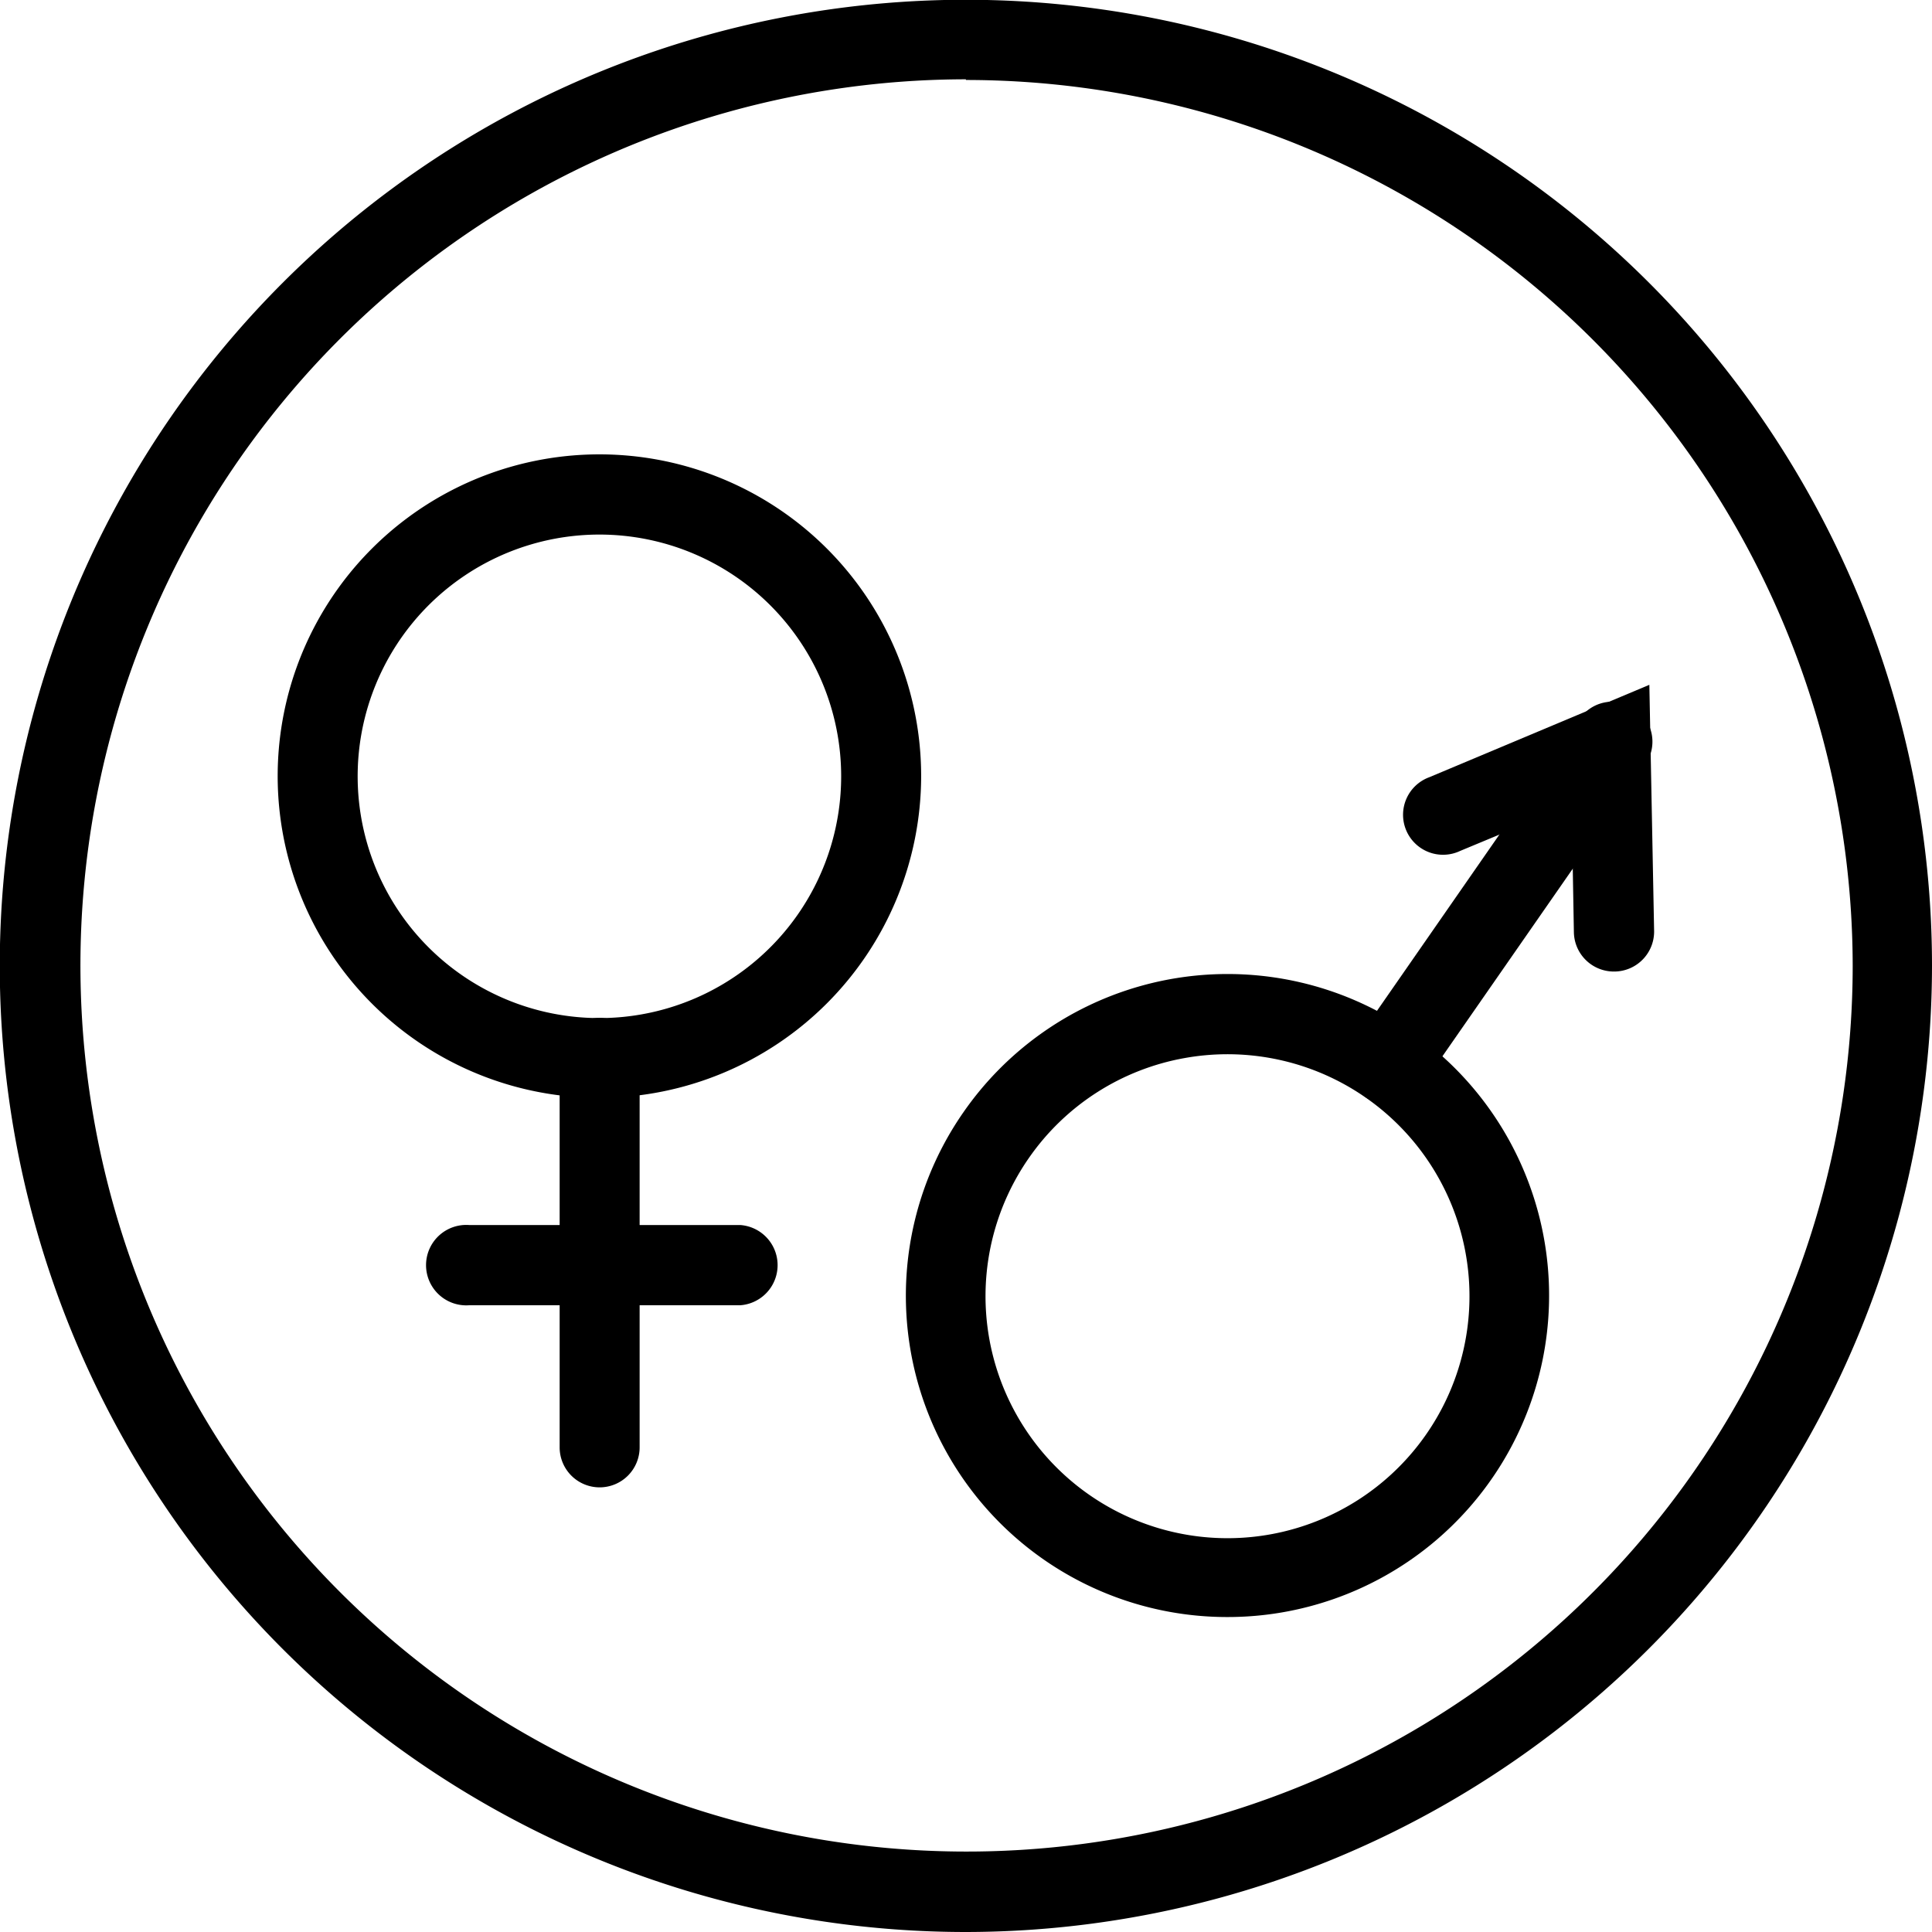 <svg xmlns="http://www.w3.org/2000/svg" viewBox="0 0 85.51 85.51"><defs><style>.cls-1{fill:#000000;}</style></defs><g id="Layer_2" data-name="Layer 2"><g id="Capa_1" data-name="Capa 1"><path class="cls-1" d="M42.75,85.51A42.76,42.76,0,1,1,85.51,42.75,42.8,42.8,0,0,1,42.75,85.51Zm0-82A39.22,39.22,0,1,0,82,42.75,39.26,39.26,0,0,0,42.75,3.54Z"/><path class="cls-1" d="M26.54,48.59A14.24,14.24,0,1,1,40.77,34.35,14.26,14.26,0,0,1,26.54,48.59Zm0-24.93A10.7,10.7,0,1,0,37.23,34.35,10.7,10.7,0,0,0,26.54,23.66Z"/><path class="cls-1" d="M26.54,65.83a1.77,1.77,0,0,1-1.77-1.77V46.82a1.77,1.77,0,1,1,3.54,0V64.06A1.77,1.77,0,0,1,26.54,65.83Z"/><path class="cls-1" d="M32.77,57.77h-12a1.78,1.78,0,1,1,0-3.55h12a1.78,1.78,0,0,1,0,3.55Z"/><path class="cls-1" d="M54.3,71.57A14.22,14.22,0,0,1,42.64,49.23h0A14.23,14.23,0,1,1,54.3,71.57ZM45.54,51.25a10.71,10.71,0,1,0,6.89-4.42,10.67,10.67,0,0,0-6.89,4.42Z"/><path class="cls-1" d="M61.44,48.88A1.77,1.77,0,0,1,60,46.1l9.84-14.17a1.77,1.77,0,1,1,2.91,2L62.89,48.12A1.74,1.74,0,0,1,61.44,48.88Z"/><path class="cls-1" d="M71.43,43a1.77,1.77,0,0,1-1.77-1.73l-.1-5.66-4.93,2.05a1.77,1.77,0,1,1-1.37-3.26L73,30.31l.21,10.86A1.77,1.77,0,0,1,71.47,43Z"/></g></g></svg>
